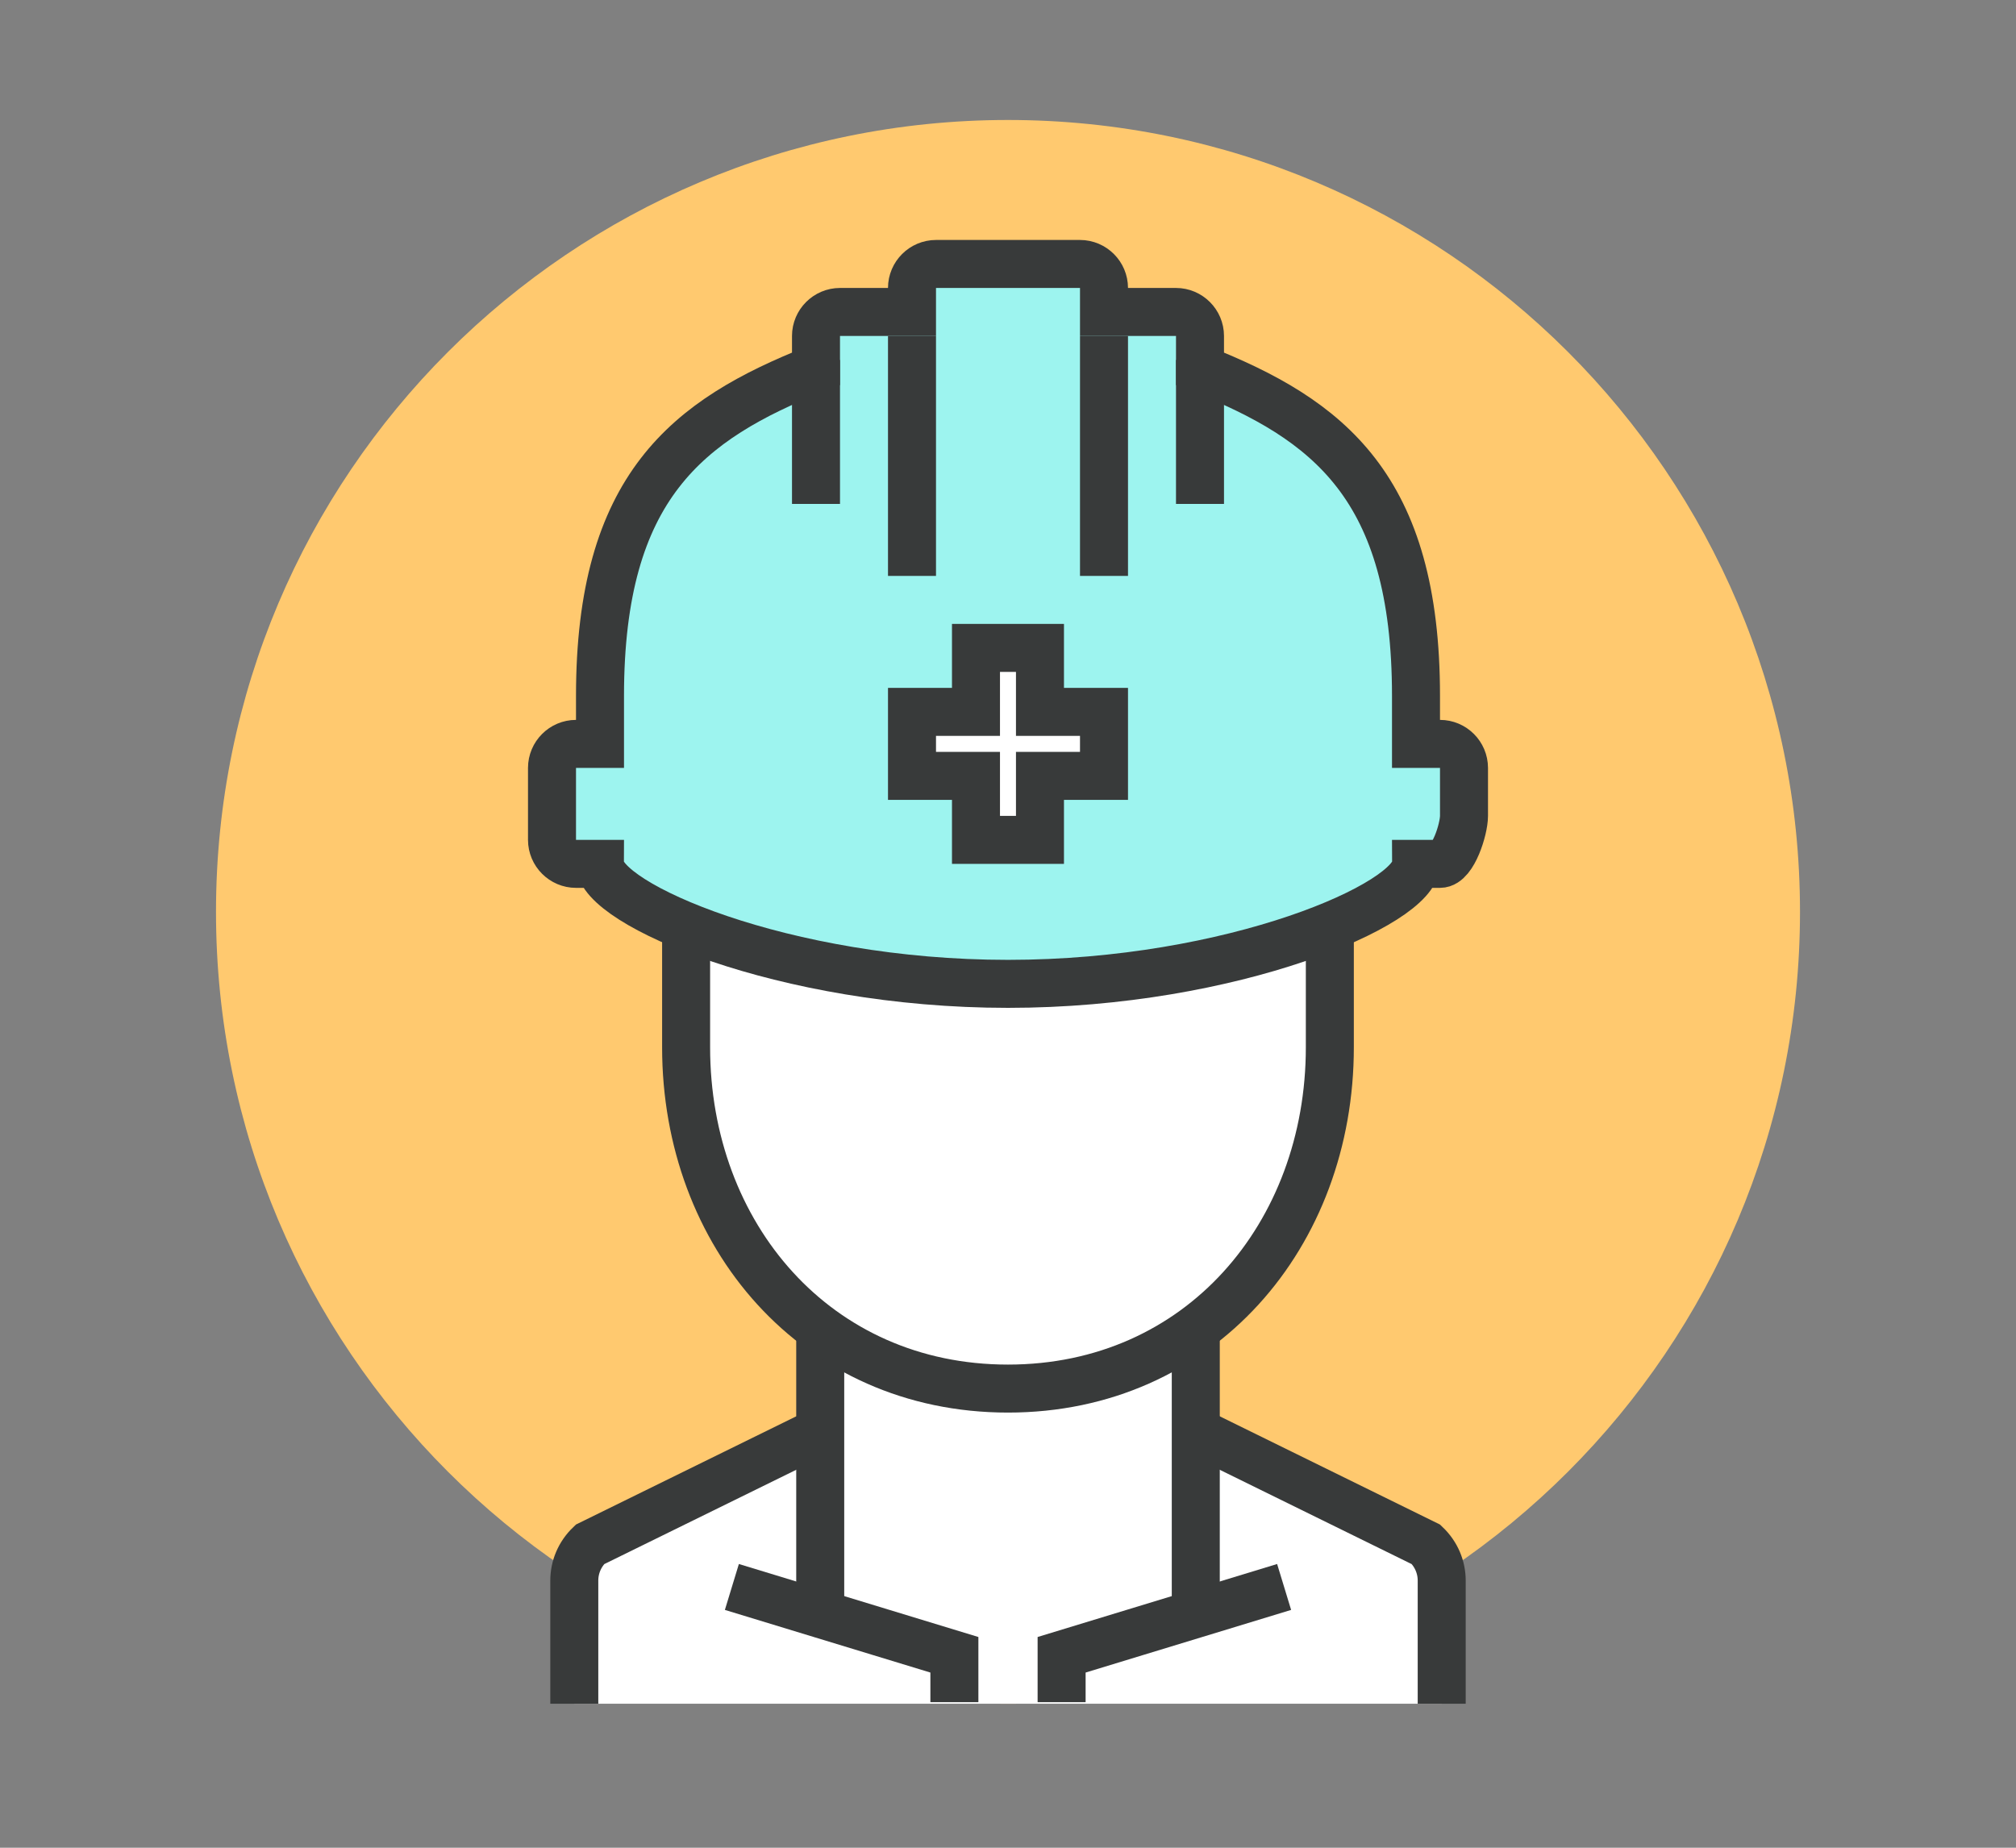 <?xml version="1.0" encoding="utf-8"?>
<!-- Generator: Adobe Illustrator 16.0.0, SVG Export Plug-In . SVG Version: 6.00 Build 0)  -->
<!DOCTYPE svg PUBLIC "-//W3C//DTD SVG 1.1//EN" "http://www.w3.org/Graphics/SVG/1.1/DTD/svg11.dtd">
<svg version="1.1" id="_x3C_Layer_x3E_" xmlns="http://www.w3.org/2000/svg" xmlns:xlink="http://www.w3.org/1999/xlink" x="0px"
	 y="0px" width="84px" height="77px" viewBox="0 0 84 77" enable-background="new 0 0 84 77" xml:space="preserve">
<rect x="0" y="0" width="84" height="77" fill="#808080" stroke="none"/>
<g>
	<g>
		<path fill="#FFC96F" d="M75,38c0,18.219-14.781,33-33,33C23.775,71,9,56.219,9,38C9,19.775,23.775,5,42,5
			C60.219,5,75,19.775,75,38z"/>
		<g>
			<g>
				<g>
					<g>
						<path fill="#FFFFFF" d="M59.418,64.36l-15.836-7.783c-0.871-0.83-2.293-0.83-3.162,0L24.58,64.36
							c-0.434,0.415-0.651,0.958-0.651,1.506V71h36.143v-5.134C60.071,65.318,59.854,64.775,59.418,64.36z"/>
						<path fill="none" stroke="#383A3A" stroke-width="2" stroke-miterlimit="10" d="M60.071,71v-5.134
							c0-0.548-0.218-1.091-0.653-1.506l-15.836-7.783c-0.871-0.83-2.293-0.83-3.162,0L24.58,64.36
							c-0.434,0.415-0.651,0.958-0.651,1.506V71"/>
					</g>
					<rect x="34.176" y="52.531" fill="#FFFFFF" width="15.648" height="16.445"/>
					<polyline fill="none" stroke="#383A3A" stroke-width="2" stroke-miterlimit="10" points="34.176,66.845 34.176,52.531 
						49.824,52.531 49.824,66.845 					"/>
					<g>
						<path fill="#FFFFFF" stroke="#383A3A" stroke-width="2" stroke-miterlimit="10" d="M55.41,43.644
							c0,7.821-5.42,14.222-13.41,14.222l0,0c-7.992,0-13.412-6.4-13.412-14.222v-7.821C28.588,28,34.008,21.6,42,21.6l0,0
							c7.99,0,13.41,6.4,13.41,14.223V43.644z"/>
					</g>
					<g>
						<polygon fill="#FFFFFF" points="39.766,70.933 27.588,68.905 30.495,66.133 39.766,68.959 						"/>
						<polygon fill="#FFFFFF" points="44.234,70.933 56.41,68.905 53.505,66.133 44.234,68.959 						"/>
					</g>
					<g>
						<polyline fill="none" stroke="#383A3A" stroke-width="2" stroke-miterlimit="10" points="30.495,66.133 39.766,68.959 
							39.766,70.933 						"/>
						<polyline fill="none" stroke="#383A3A" stroke-width="2" stroke-miterlimit="10" points="53.505,66.133 44.234,68.959 
							44.234,70.933 						"/>
					</g>
				</g>
			</g>
			<g>
				<path fill="#9DF4EF" stroke="#383A3A" stroke-width="2" stroke-miterlimit="10" d="M60,31h-1v-2c0-8.723-3.646-11.51-9-13.633
					V14c0-0.55-0.45-1-1-1h-2c-0.55,0-1,0.45-1,1v-2c0-0.55-0.45-1-1-1h-6c-0.55,0-1,0.45-1,1v2c0-0.55-0.45-1-1-1h-2
					c-0.55,0-1,0.45-1,1v1.367c-5.354,2.124-9,4.91-9,13.633l0,0v2h-1c-0.55,0-1,0.45-1,1v3c0,0.55,0.45,1,1,1h1
					c0,1.657,7.611,5,17,5s17-3.343,17-5h1c0.55,0,1-1.45,1-2v-2C61,31.45,60.55,31,60,31z"/>
				<line fill="none" stroke="#383A3A" stroke-width="2" stroke-miterlimit="10" x1="38" y1="14" x2="38" y2="24"/>
				<line fill="none" stroke="#383A3A" stroke-width="2" stroke-miterlimit="10" x1="46" y1="14" x2="46" y2="24"/>
				<line fill="none" stroke="#383A3A" stroke-width="2" stroke-miterlimit="10" x1="50" y1="15" x2="50" y2="21"/>
				<line fill="none" stroke="#383A3A" stroke-width="2" stroke-miterlimit="10" x1="34" y1="15" x2="34" y2="21"/>
				<polygon fill="#FFFFFF" stroke="#383A3A" stroke-width="2" stroke-miterlimit="10" points="46,29.666 43.332,29.666 43.332,27 
					40.666,27 40.666,29.666 38,29.666 38,32.333 40.666,32.333 40.666,35 43.332,35 43.332,32.333 46,32.333 				"/>
			</g>
		</g>
	</g>
</g>
</svg>
